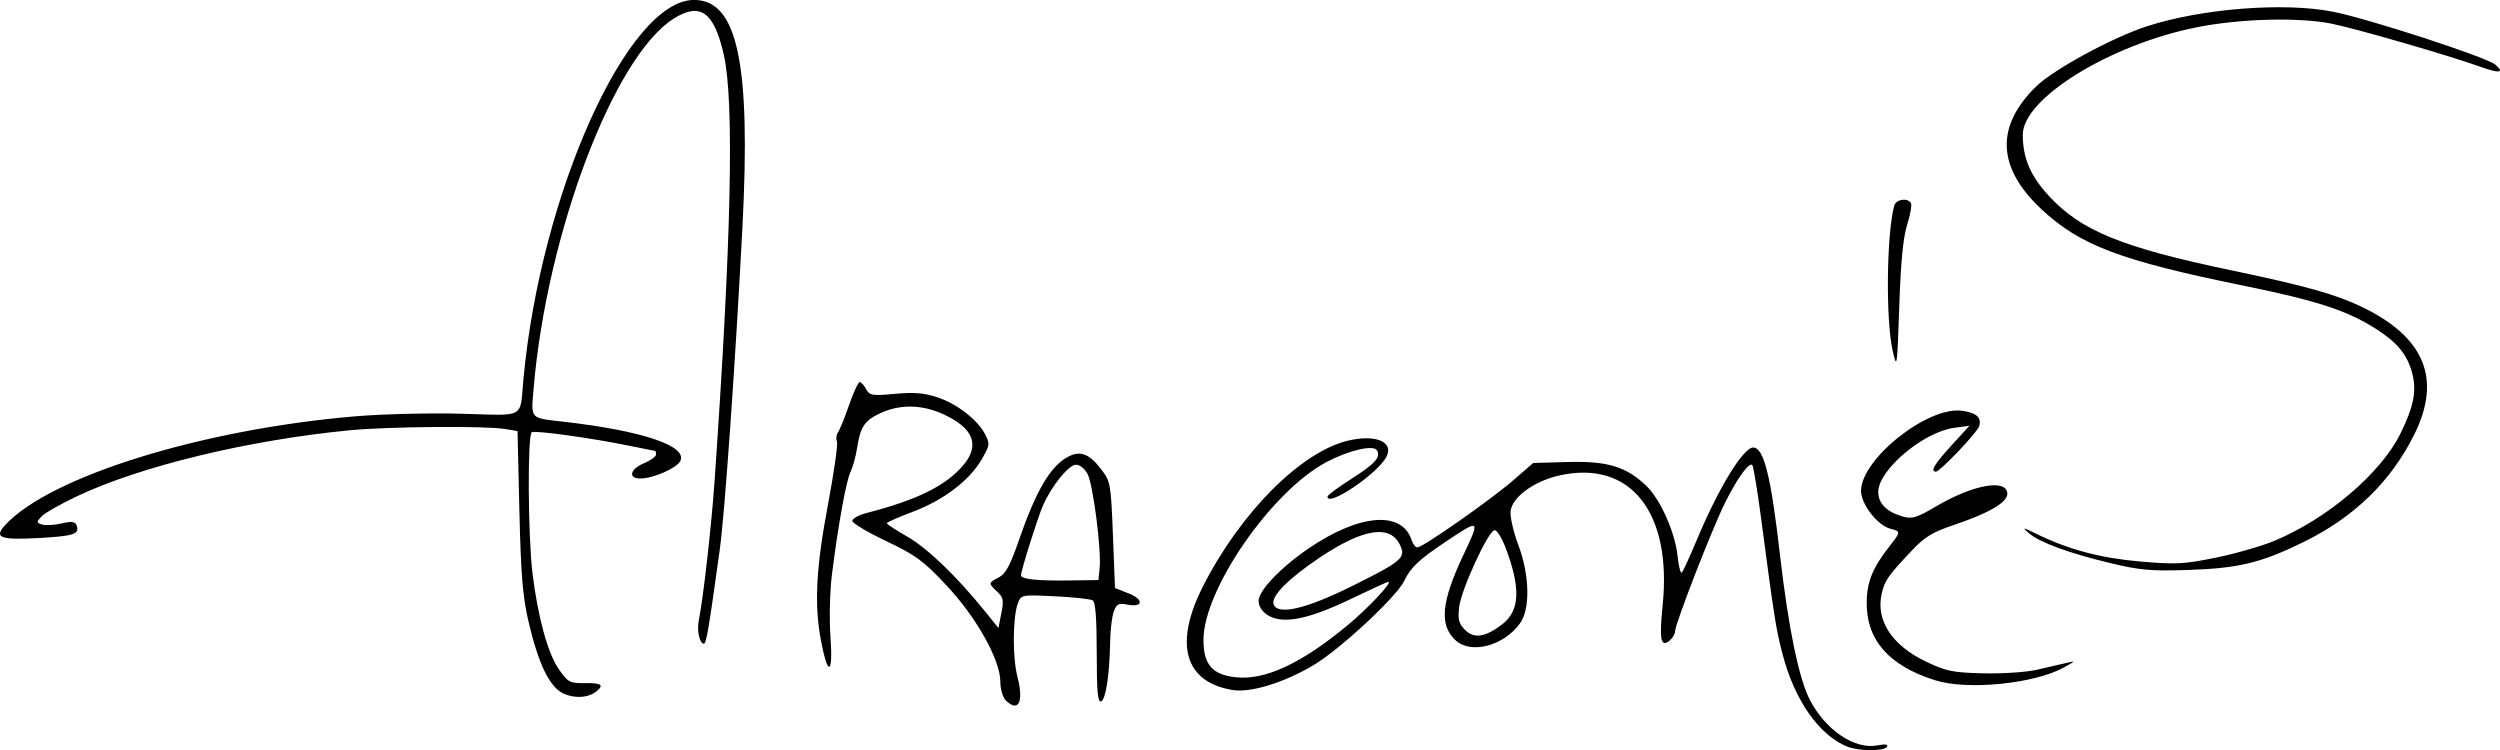 <?xml version="1.0" encoding="UTF-8" standalone="no"?>
<!-- Created with Inkscape (http://www.inkscape.org/) -->

<svg
   width="166.629mm"
   height="50mm"
   viewBox="0 0 166.629 50"
   version="1.1"
   id="svg5"
   xml:space="preserve"
   inkscape:version="1.2.1 (9c6d41e410, 2022-07-14)"
   sodipodi:docname="Signature Aragonés.svg"
   xmlns:inkscape="http://www.inkscape.org/namespaces/inkscape"
   xmlns:sodipodi="http://sodipodi.sourceforge.net/DTD/sodipodi-0.dtd"
   xmlns="http://www.w3.org/2000/svg"
   xmlns:svg="http://www.w3.org/2000/svg"><sodipodi:namedview
     id="namedview7"
     pagecolor="#ffffff"
     bordercolor="#000000"
     borderopacity="0.25"
     inkscape:showpageshadow="2"
     inkscape:pageopacity="0.0"
     inkscape:pagecheckerboard="0"
     inkscape:deskcolor="#d1d1d1"
     inkscape:document-units="mm"
     showgrid="false"
     inkscape:zoom="0.84096521"
     inkscape:cx="283.00814"
     inkscape:cy="43.402509"
     inkscape:window-width="1440"
     inkscape:window-height="878"
     inkscape:window-x="-6"
     inkscape:window-y="-6"
     inkscape:window-maximized="1"
     inkscape:current-layer="layer1" /><defs
     id="defs2" /><g
     inkscape:label="Lager 1"
     inkscape:groupmode="layer"
     id="layer1"
     transform="translate(-50.936,-99.692)"><path
       style="fill:#000000;stroke-width:0.229"
       d="m 174.07,149.46 c -1.885,-0.753 -3.525,-3.094 -4.325,-6.172 -0.442,-1.701 -0.545,-2.351 -1.428,-9.043 -0.248,-1.882 -0.513,-3.482 -0.588,-3.557 -0.213,-0.212 -0.995,0.87 -1.811,2.503 -0.856,1.712 -3.333,8.08 -3.333,8.567 0,0.179 -0.163,0.461 -0.362,0.626 -0.595,0.494 -0.703,-0.048 -0.468,-2.349 0.633,-6.208 -2.155,-9.712 -6.886,-8.653 -1.698,0.38 -3.158,1.455 -3.252,2.395 -0.037,0.375 0.195,1.379 0.516,2.233 0.755,2.005 0.807,4.255 0.121,5.218 -1.078,1.514 -3.28,2.094 -4.31,1.135 -1.091,-1.016 -0.944,-2.57 0.536,-5.694 1.126,-2.377 1.099,-2.399 -1.102,-0.927 -1.88,1.257 -2.419,1.762 -2.849,2.67 -0.501,1.056 -4.308,4.589 -6.064,5.627 -1.96,1.159 -4.175,1.837 -5.366,1.644 -3.2,-0.521 -3.934,-3.05 -1.998,-6.881 2.487,-4.918 6.525,-8.983 9.675,-9.739 1.865,-0.448 3.104,0.088 2.553,1.104 -0.618,1.138 -3.939,3.363 -3.914,2.622 0.004,-0.095 0.721,-0.626 1.595,-1.181 1.573,-0.999 1.978,-1.453 1.699,-1.905 -0.237,-0.384 -1.902,0.009 -3.38,0.796 -3.66,1.95 -8.18,8.495 -8.18,11.843 0,1.642 0.577,2.314 2.14,2.49 1.942,0.219 4.363,-0.901 7.43,-3.436 1.408,-1.164 3.063,-2.928 2.747,-2.928 -0.053,0 -1.218,0.536 -2.588,1.19 -2.83,1.352 -4.494,1.659 -5.481,1.013 -0.349,-0.229 -0.576,-0.594 -0.576,-0.925 0,-0.69 1.49,-2.247 3.374,-3.526 3.375,-2.292 6.203,-2.504 6.834,-0.513 0.082,0.257 0.253,0.467 0.382,0.467 0.36,0 4.851,-3.142 6.366,-4.454 l 1.351,-1.17 2.324,-0.065 c 2.631,-0.073 3.894,0.313 5.22,1.596 0.947,0.916 1.914,3.099 2.079,4.69 0.072,0.695 0.202,1.181 0.29,1.079 0.087,-0.102 0.548,-1.114 1.024,-2.25 1.423,-3.4 3.065,-6.081 3.724,-6.081 0.711,0 1.182,1.889 1.789,7.181 0.557,4.852 1.26,8.248 1.997,9.656 1.05,2.004 2.974,3.301 4.48,3.018 0.542,-0.102 0.753,-0.071 0.651,0.094 -0.186,0.301 -1.874,0.295 -2.636,-0.009 z m -23.025,-8.144 c 1.188,-0.904 1.264,-2.386 0.262,-5.064 -0.252,-0.673 -0.588,-1.224 -0.747,-1.224 -0.414,0 -2.238,3.955 -2.372,5.143 -0.092,0.815 -0.019,1.091 0.393,1.504 0.603,0.603 1.341,0.495 2.464,-0.359 z m -9.937,-2.588 c 3.257,-1.622 3.532,-1.855 3.157,-2.678 -0.649,-1.425 -2.453,-1.151 -5.389,0.819 -2.092,1.404 -3.251,2.584 -3.05,3.106 0.287,0.748 2.169,0.303 5.282,-1.247 z m -23.137,7.641 c -0.202,-0.202 -0.361,-0.746 -0.361,-1.235 0,-1.459 -1.592,-4.302 -3.61,-6.447 -1.538,-1.635 -2.032,-1.996 -4.005,-2.933 -1.238,-0.588 -2.251,-1.194 -2.251,-1.347 0,-0.153 0.439,-0.392 0.975,-0.53 3.358,-0.864 5.273,-1.813 6.429,-3.188 1.112,-1.322 0.678,-2.451 -1.297,-3.37 -1.425,-0.664 -2.888,-0.701 -4.196,-0.107 -1.087,0.494 -1.374,0.914 -1.592,2.338 -0.085,0.552 -0.28,1.262 -0.433,1.578 -0.295,0.606 -0.841,3.623 -1.249,6.899 -0.135,1.087 -0.177,2.924 -0.093,4.109 0.18,2.532 -0.165,2.695 -0.625,0.295 -0.465,-2.425 -0.342,-4.861 0.457,-9.097 0.402,-2.13 0.672,-4.028 0.599,-4.217 -0.072,-0.189 -0.043,-0.459 0.067,-0.601 0.109,-0.142 0.44,-0.955 0.735,-1.807 0.295,-0.852 0.617,-1.549 0.715,-1.549 0.098,0 0.291,0.21 0.429,0.467 0.229,0.428 0.391,0.455 1.927,0.315 1.265,-0.115 1.954,-0.06 2.806,0.223 1.318,0.438 2.697,1.503 3.197,2.471 0.333,0.645 0.32,0.738 -0.246,1.705 -0.819,1.397 -2.549,2.703 -4.596,3.47 -0.941,0.353 -1.709,0.693 -1.706,0.756 0.002,0.063 0.621,0.468 1.374,0.899 1.33,0.762 3.286,2.642 5.151,4.952 l 0.912,1.13 0.196,-0.99 c 0.169,-0.855 0.131,-1.05 -0.281,-1.434 -0.601,-0.56 -0.599,-0.578 0.112,-0.95 0.456,-0.239 0.757,-0.796 1.337,-2.474 1.154,-3.34 2.123,-4.976 3.307,-5.58 0.804,-0.411 1.396,-0.176 2.191,0.866 0.607,0.796 0.636,0.96 0.769,4.363 l 0.138,3.536 0.903,0.355 c 1.044,0.41 0.978,0.961 -0.09,0.747 -0.564,-0.113 -0.702,-0.043 -0.89,0.451 -0.122,0.321 -0.232,1.223 -0.245,2.004 -0.035,2.202 -0.293,3.898 -0.608,4.002 -0.221,0.073 -0.287,-0.674 -0.287,-3.238 0,-2.286 -0.084,-3.385 -0.267,-3.498 -0.147,-0.091 -1.28,-0.214 -2.518,-0.273 -2.235,-0.108 -2.253,-0.104 -2.47,0.467 -0.348,0.916 -0.364,3.623 -0.029,4.905 0.436,1.667 0.066,2.408 -0.78,1.562 z m 6.259,-8.818 c 0.121,-1.211 -0.433,-5.534 -0.801,-6.253 -0.187,-0.365 -0.513,-0.631 -0.775,-0.631 -0.493,0 -1.647,1.434 -2.216,2.754 -0.358,0.83 -1.451,4.307 -1.451,4.614 0,0.263 1.051,0.376 3.212,0.346 l 1.95,-0.027 z m -35.713,8.379 c -0.94,-0.415 -1.692,-1.957 -2.365,-4.851 -0.377,-1.621 -0.499,-3.119 -0.598,-7.346 l -0.125,-5.31 -0.832,-0.138 c -1.327,-0.219 -7.791,-0.164 -10.388,0.089 -6.761,0.659 -13.927,2.395 -18.15,4.398 -1.103,0.523 -2.169,1.132 -2.369,1.352 -0.332,0.367 -0.328,0.412 0.055,0.529 0.23,0.071 0.812,0.038 1.294,-0.073 0.693,-0.16 0.903,-0.131 1.006,0.137 0.218,0.569 -0.187,0.705 -2.475,0.832 -2.654,0.148 -3.074,-0.015 -2.269,-0.881 3.01,-3.235 13.13,-6.37 23.338,-7.23 1.796,-0.151 4.974,-0.228 7.062,-0.171 4.341,0.119 3.872,0.385 4.126,-2.339 1.154,-12.352 6.956,-25.235 11.367,-25.24 2.897,-0.002 3.795,4.207 3.227,15.144 -0.461,8.882 -1.176,19.064 -1.506,21.455 -0.739,5.349 -0.902,6.31 -1.065,6.31 -0.284,0 -0.476,-0.885 -0.338,-1.554 0.287,-1.39 0.839,-6.252 1.045,-9.198 1.125,-16.094 1.329,-25.365 0.626,-28.485 -0.648,-2.881 -1.571,-3.547 -3.353,-2.421 -3.976,2.51 -8.443,14.298 -9.323,24.598 -0.181,2.125 -0.289,2 1.961,2.258 5.324,0.61 8.342,1.633 7.801,2.643 -0.25,0.467 -1.815,1.146 -2.643,1.146 -0.848,0 -0.704,-0.626 0.234,-1.018 0.442,-0.185 0.803,-0.444 0.803,-0.577 0,-0.133 -0.026,-0.241 -0.057,-0.241 -0.032,-1e-4 -0.78,-0.15 -1.664,-0.333 -2.507,-0.519 -6.34,-1.052 -6.565,-0.913 -0.289,0.178 -0.252,6.921 0.05,9.392 0.362,2.956 1.026,5.365 1.771,6.425 0.6,0.854 0.72,0.917 1.719,0.903 1.099,-0.015 1.294,0.12 0.786,0.542 -0.524,0.435 -1.422,0.503 -2.188,0.165 z m 91.392,-0.898 c -3.077,-0.973 -4.574,-2.677 -4.556,-5.186 0.009,-1.349 0.397,-2.314 1.49,-3.704 0.795,-1.012 0.796,-1.03 0.109,-1.202 -0.866,-0.217 -1.976,-1.636 -1.976,-2.525 0,-2.123 4.441,-5.653 6.726,-5.346 0.976,0.131 1.339,0.467 1.137,1.054 -0.147,0.429 -2.603,3.004 -2.865,3.004 -0.405,0 -0.116,-0.492 1.025,-1.74 l 1.205,-1.318 -1.001,0.134 c -2.077,0.278 -5.08,2.811 -5.08,4.284 0,0.751 0.568,1.326 1.604,1.623 0.66,0.189 0.931,0.109 2.269,-0.677 2.483,-1.459 4.731,-1.849 4.731,-0.821 0,0.569 -1.251,1.295 -3.569,2.072 -1.397,0.469 -1.933,0.792 -2.762,1.667 -1.62,1.711 -1.844,2.031 -2.046,2.926 -0.397,1.76 0.69,3.43 2.931,4.5 1.378,0.658 1.791,0.743 3.839,0.793 1.262,0.03 2.863,-0.074 3.557,-0.233 0.694,-0.158 1.572,-0.361 1.95,-0.45 0.674,-0.158 0.671,-0.152 -0.126,0.29 -1.971,1.093 -6.437,1.538 -8.594,0.855 z m 11.702,-7.804 c -2.783,-0.667 -4.735,-1.383 -5.44,-1.995 -0.487,-0.423 -0.45,-0.42 0.502,0.045 2.154,1.05 4.246,1.607 6.903,1.839 2.373,0.207 2.907,0.18 5.048,-0.256 1.317,-0.268 3.083,-0.777 3.924,-1.13 3.558,-1.494 7.094,-4.512 8.392,-7.163 0.889,-1.816 1.085,-2.845 0.766,-4.028 -0.329,-1.222 -0.991,-2.027 -2.408,-2.927 -1.94,-1.233 -3.925,-1.88 -8.854,-2.886 -8.199,-1.673 -10.872,-2.686 -13.445,-5.092 -2.964,-2.773 -3.079,-5.522 -0.341,-8.19 1.158,-1.128 5.08,-3.257 7.366,-3.999 3.649,-1.184 9.13,-1.616 12.393,-0.976 2.375,0.466 10.279,3.041 10.835,3.53 0.652,0.573 0.276,0.604 -1.141,0.094 -2.023,-0.728 -8.267,-2.53 -9.817,-2.833 -2.201,-0.431 -6.086,-0.322 -8.949,0.251 -5.791,1.159 -11.588,4.74 -11.588,7.159 0,1.558 0.511,2.753 1.751,4.092 2.142,2.314 4.859,3.421 12.132,4.943 5.028,1.052 7.008,1.61 8.78,2.472 4.14,2.015 5.263,4.791 3.429,8.479 -1.559,3.135 -4.003,5.506 -7.385,7.166 -2.823,1.386 -4.314,1.746 -7.691,1.859 -2.453,0.082 -3.2,0.017 -5.163,-0.454 z m -14.525,-14.155 c -0.471,-2.063 -0.409,-7.801 0.105,-9.672 0.118,-0.429 0.878,-0.55 1.109,-0.177 0.076,0.123 -0.034,0.769 -0.246,1.434 -0.271,0.853 -0.427,2.461 -0.529,5.455 -0.14,4.117 -0.154,4.206 -0.438,2.961 z"
       id="path748" /></g></svg>
